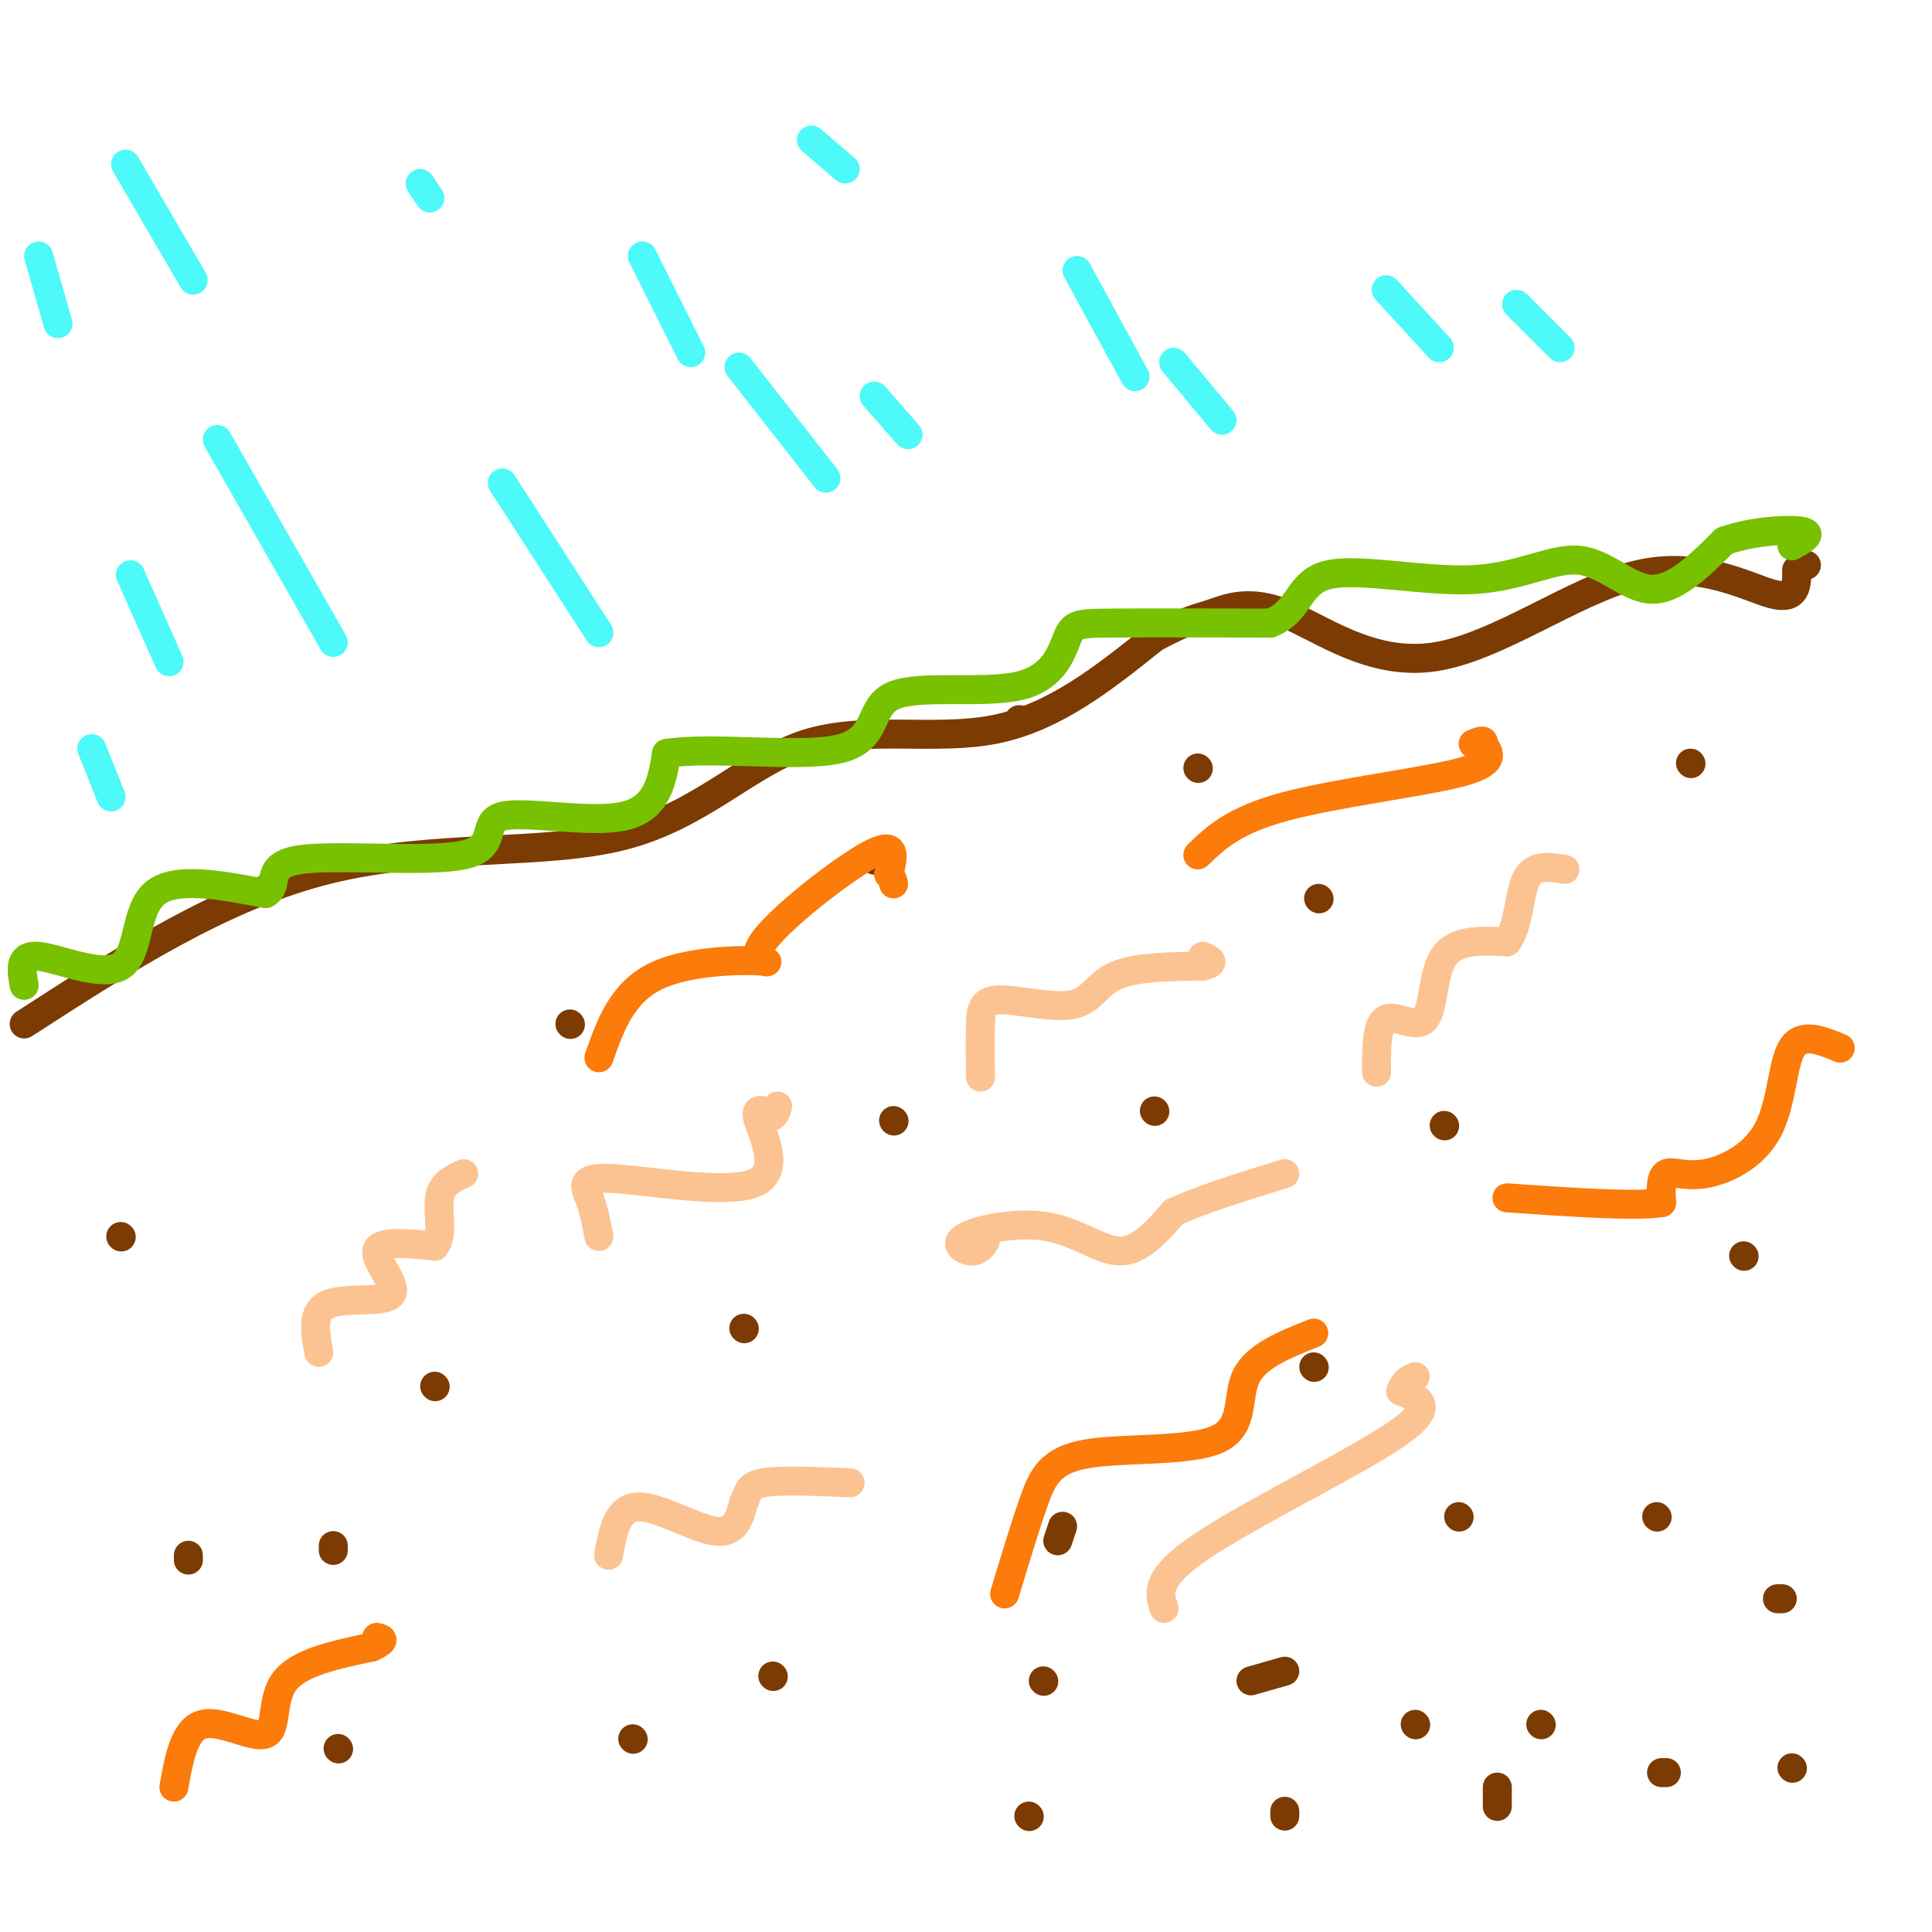 <svg viewBox='0 0 400 400' version='1.1' xmlns='http://www.w3.org/2000/svg' xmlns:xlink='http://www.w3.org/1999/xlink'><g fill='none' stroke='#FCC392' stroke-width='6' stroke-linecap='round' stroke-linejoin='round'><path d='M126,322c0.889,-4.911 1.778,-9.822 6,-10c4.222,-0.178 11.778,4.378 16,5c4.222,0.622 5.111,-2.689 6,-6'/><path d='M154,311c1.022,-1.822 0.578,-3.378 4,-4c3.422,-0.622 10.711,-0.311 18,0'/><path d='M204,257c-0.742,1.072 -1.483,2.144 -3,2c-1.517,-0.144 -3.809,-1.502 -1,-3c2.809,-1.498 10.718,-3.134 17,-2c6.282,1.134 10.938,5.038 15,5c4.062,-0.038 7.531,-4.019 11,-8'/><path d='M243,251c5.667,-2.667 14.333,-5.333 23,-8'/><path d='M124,256c-0.536,-2.796 -1.072,-5.592 -2,-8c-0.928,-2.408 -2.249,-4.429 5,-4c7.249,0.429 23.067,3.308 29,1c5.933,-2.308 1.981,-9.802 1,-13c-0.981,-3.198 1.010,-2.099 3,-1'/><path d='M160,231c0.667,-0.500 0.833,-1.250 1,-2'/><path d='M203,223c-0.041,-4.008 -0.083,-8.016 0,-11c0.083,-2.984 0.290,-4.944 4,-5c3.710,-0.056 10.922,1.793 15,1c4.078,-0.793 5.022,-4.226 9,-6c3.978,-1.774 10.989,-1.887 18,-2'/><path d='M249,200c3.000,-0.667 1.500,-1.333 0,-2'/><path d='M241,333c-1.044,-3.133 -2.089,-6.267 8,-13c10.089,-6.733 31.311,-17.067 40,-23c8.689,-5.933 4.844,-7.467 1,-9'/><path d='M290,288c0.667,-2.000 1.833,-2.500 3,-3'/><path d='M66,280c-0.786,-4.262 -1.571,-8.524 2,-10c3.571,-1.476 11.500,-0.167 13,-2c1.500,-1.833 -3.429,-6.810 -3,-9c0.429,-2.190 6.214,-1.595 12,-1'/><path d='M90,258c1.867,-2.156 0.533,-7.044 1,-10c0.467,-2.956 2.733,-3.978 5,-5'/><path d='M285,222c-0.018,-5.018 -0.036,-10.036 2,-11c2.036,-0.964 6.125,2.125 8,0c1.875,-2.125 1.536,-9.464 4,-13c2.464,-3.536 7.732,-3.268 13,-3'/><path d='M312,195c2.556,-3.267 2.444,-9.933 4,-13c1.556,-3.067 4.778,-2.533 8,-2'/></g>
<g fill='none' stroke='#7C3B02' stroke-width='6' stroke-linecap='round' stroke-linejoin='round'><path d='M5,212c20.612,-13.314 41.225,-26.628 63,-32c21.775,-5.372 44.713,-2.801 61,-7c16.287,-4.199 25.923,-15.169 38,-19c12.077,-3.831 26.593,-0.523 39,-3c12.407,-2.477 22.703,-10.738 33,-19'/><path d='M239,132c7.265,-3.846 8.927,-3.960 12,-5c3.073,-1.040 7.555,-3.005 15,0c7.445,3.005 17.851,10.981 31,9c13.149,-1.981 29.040,-13.918 42,-17c12.960,-3.082 22.989,2.691 28,4c5.011,1.309 5.006,-1.845 5,-5'/><path d='M372,118c1.167,-1.000 1.583,-1.000 2,-1'/><path d='M39,323c0.000,0.000 0.000,-1.000 0,-1'/><path d='M25,256c0.000,0.000 0.100,0.100 0.1,0.1'/><path d='M69,321c0.000,0.000 0.000,-1.000 0,-1'/><path d='M90,287c0.000,0.000 0.100,0.100 0.1,0.1'/><path d='M154,275c0.000,0.000 0.100,0.100 0.1,0.1'/><path d='M118,212c0.000,0.000 0.100,0.100 0.1,0.1'/><path d='M181,178c0.000,0.000 0.100,0.100 0.1,0.1'/><path d='M185,232c0.000,0.000 0.100,0.100 0.1,0.1'/><path d='M220,316c0.000,0.000 -1.000,3.000 -1,3'/><path d='M131,360c0.000,0.000 0.100,0.100 0.1,0.1'/><path d='M70,362c0.000,0.000 0.100,0.100 0.1,0.1'/><path d='M160,347c0.000,0.000 0.100,0.100 0.1,0.1'/><path d='M213,376c0.000,0.000 0.100,0.100 0.1,0.1'/><path d='M293,357c0.000,0.000 0.100,0.100 0.1,0.1'/><path d='M216,348c0.000,0.000 0.100,0.100 0.1,0.1'/><path d='M344,367c0.000,0.000 1.000,0.000 1,0'/><path d='M368,331c0.000,0.000 1.000,0.000 1,0'/><path d='M371,366c0.000,0.000 0.100,0.100 0.1,0.1'/><path d='M266,376c0.000,0.000 0.000,-1.000 0,-1'/><path d='M259,348c0.000,0.000 7.000,-2.000 7,-2'/><path d='M343,314c0.000,0.000 0.100,0.100 0.1,0.1'/><path d='M319,357c0.000,0.000 0.100,0.100 0.1,0.1'/><path d='M310,374c0.000,0.000 0.000,-4.000 0,-4'/><path d='M302,314c0.000,0.000 0.100,0.100 0.1,0.1'/><path d='M361,260c0.000,0.000 0.100,0.100 0.1,0.1'/><path d='M299,233c0.000,0.000 0.100,0.100 0.1,0.1'/><path d='M272,283c0.000,0.000 0.100,0.100 0.1,0.1'/><path d='M239,230c0.000,0.000 0.100,0.100 0.1,0.1'/><path d='M273,186c0.000,0.000 0.100,0.100 0.1,0.1'/><path d='M211,149c0.000,0.000 0.100,0.100 0.1,0.1'/><path d='M350,158c0.000,0.000 0.100,0.100 0.1,0.1'/><path d='M248,159c0.000,0.000 0.100,0.100 0.1,0.1'/></g>
<g fill='none' stroke='#4DF9F9' stroke-width='6' stroke-linecap='round' stroke-linejoin='round'><path d='M8,53c0.000,0.000 4.000,14.000 4,14'/><path d='M26,34c0.000,0.000 14.000,24.000 14,24'/><path d='M45,91c0.000,0.000 24.000,42.000 24,42'/><path d='M27,119c0.000,0.000 8.000,18.000 8,18'/><path d='M19,155c0.000,0.000 4.000,10.000 4,10'/><path d='M104,100c0.000,0.000 20.000,31.000 20,31'/><path d='M87,38c0.000,0.000 2.000,3.000 2,3'/><path d='M133,53c0.000,0.000 10.000,20.000 10,20'/><path d='M153,76c0.000,0.000 18.000,23.000 18,23'/><path d='M181,82c0.000,0.000 7.000,8.000 7,8'/><path d='M168,29c0.000,0.000 7.000,6.000 7,6'/><path d='M223,56c0.000,0.000 12.000,22.000 12,22'/><path d='M243,75c0.000,0.000 10.000,12.000 10,12'/><path d='M287,60c0.000,0.000 11.000,12.000 11,12'/><path d='M314,63c0.000,0.000 9.000,9.000 9,9'/></g>
<g fill='none' stroke='#78C101' stroke-width='6' stroke-linecap='round' stroke-linejoin='round'><path d='M5,204c-0.583,-3.208 -1.167,-6.417 3,-6c4.167,0.417 13.083,4.458 17,2c3.917,-2.458 2.833,-11.417 7,-15c4.167,-3.583 13.583,-1.792 23,0'/><path d='M55,185c3.111,-1.666 -0.611,-5.830 7,-7c7.611,-1.170 26.556,0.656 34,-1c7.444,-1.656 3.389,-6.792 8,-8c4.611,-1.208 17.889,1.512 25,0c7.111,-1.512 8.056,-7.256 9,-13'/><path d='M138,156c9.261,-1.562 27.912,1.031 36,-1c8.088,-2.031 5.612,-8.688 11,-11c5.388,-2.312 18.640,-0.280 26,-2c7.360,-1.720 8.828,-7.194 10,-10c1.172,-2.806 2.049,-2.945 9,-3c6.951,-0.055 19.975,-0.028 33,0'/><path d='M263,129c6.309,-2.425 5.580,-8.487 12,-10c6.420,-1.513 19.989,1.522 30,1c10.011,-0.522 16.465,-4.602 22,-4c5.535,0.602 10.153,5.886 15,6c4.847,0.114 9.924,-4.943 15,-10'/><path d='M357,112c5.978,-2.133 13.422,-2.467 16,-2c2.578,0.467 0.289,1.733 -2,3'/></g>
<g fill='none' stroke='#FB7B0B' stroke-width='6' stroke-linecap='round' stroke-linejoin='round'><path d='M36,370c1.077,-6.006 2.155,-12.012 6,-13c3.845,-0.988 10.458,3.042 13,2c2.542,-1.042 1.012,-7.155 4,-11c2.988,-3.845 10.494,-5.423 18,-7'/><path d='M77,341c3.167,-1.500 2.083,-1.750 1,-2'/><path d='M208,330c2.083,-6.900 4.166,-13.799 6,-19c1.834,-5.201 3.419,-8.703 11,-10c7.581,-1.297 21.156,-0.388 27,-3c5.844,-2.612 3.955,-8.746 6,-13c2.045,-4.254 8.022,-6.627 14,-9'/><path d='M381,217c-3.992,-1.643 -7.984,-3.285 -10,0c-2.016,3.285 -2.056,11.499 -5,17c-2.944,5.501 -8.793,8.289 -13,9c-4.207,0.711 -6.774,-0.654 -8,0c-1.226,0.654 -1.113,3.327 -1,6'/><path d='M344,249c-5.500,0.833 -18.750,-0.083 -32,-1'/><path d='M248,177c3.711,-3.578 7.422,-7.156 18,-10c10.578,-2.844 28.022,-4.956 36,-7c7.978,-2.044 6.489,-4.022 5,-6'/><path d='M307,154c0.500,-1.000 -0.750,-0.500 -2,0'/><path d='M124,219c2.411,-6.817 4.823,-13.633 12,-17c7.177,-3.367 19.120,-3.284 22,-3c2.880,0.284 -3.301,0.769 0,-4c3.301,-4.769 16.086,-14.791 22,-18c5.914,-3.209 4.957,0.396 4,4'/><path d='M184,181c0.833,1.000 0.917,1.500 1,2'/></g>
</svg>